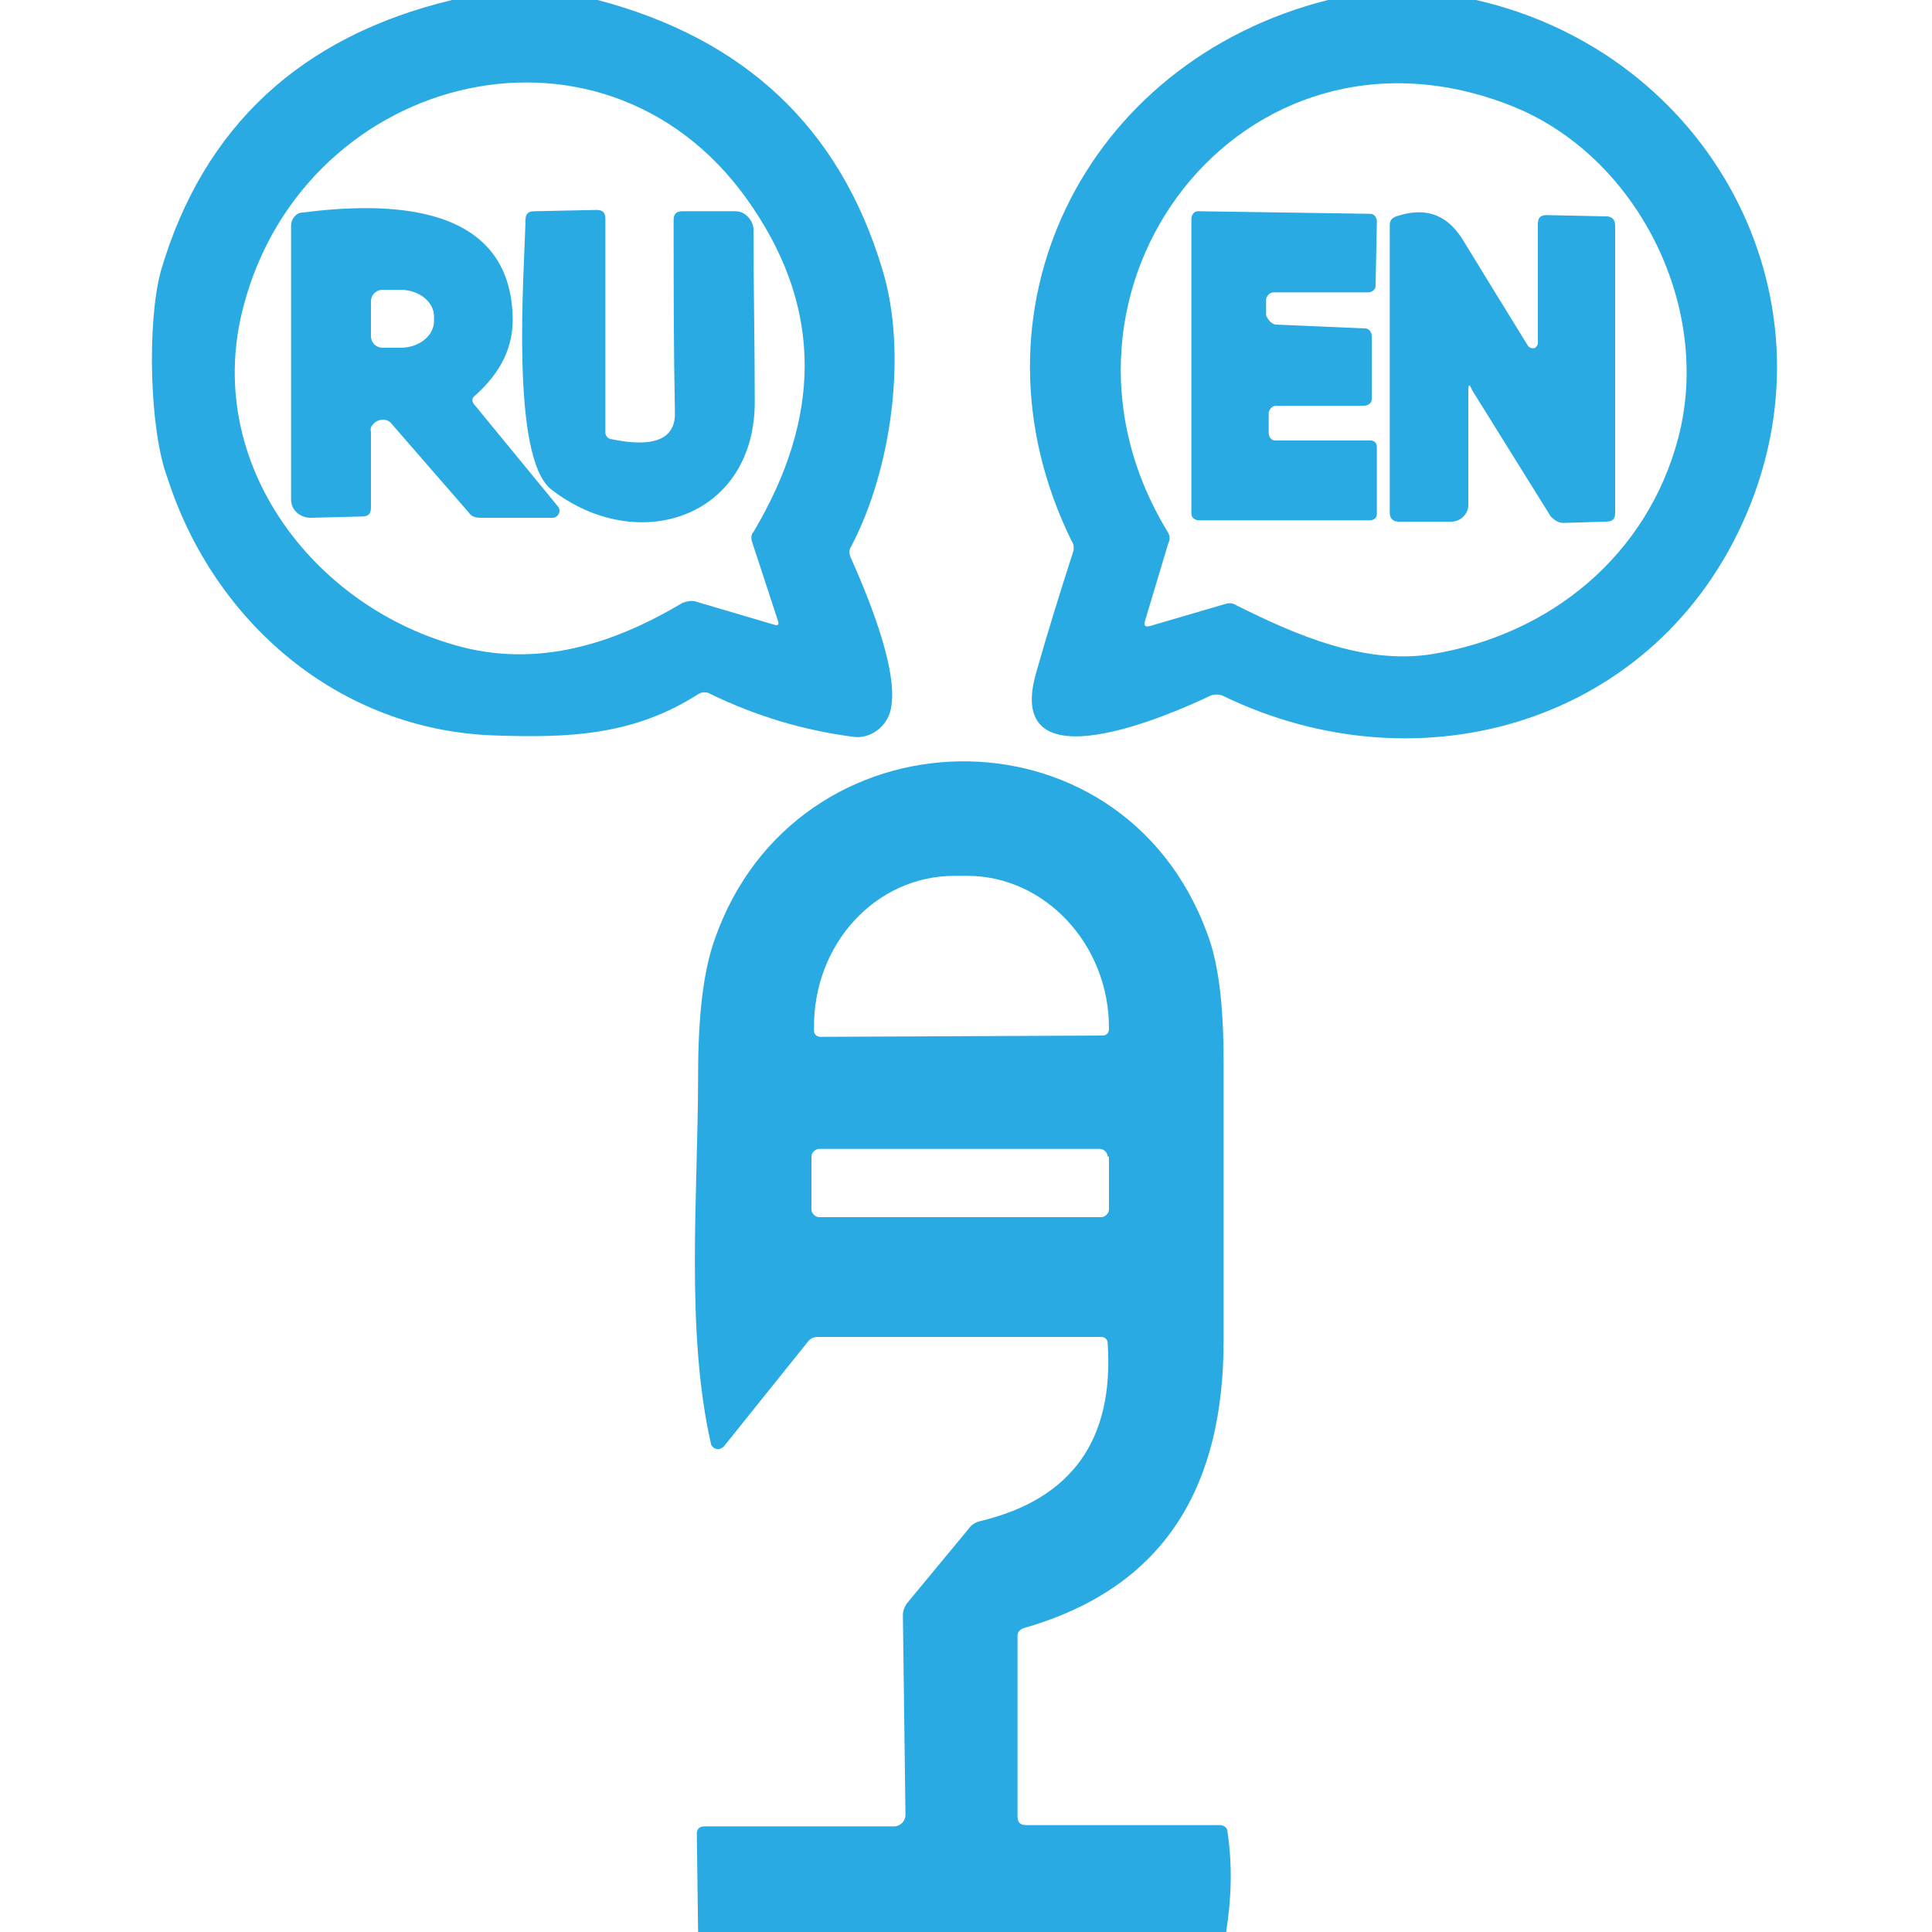 <?xml version="1.0" encoding="UTF-8"?> <svg xmlns="http://www.w3.org/2000/svg" xmlns:xlink="http://www.w3.org/1999/xlink" version="1.1" id="Слой_1" x="0px" y="0px" viewBox="0 0 150 150" style="enable-background:new 0 0 150 150;" xml:space="preserve"> <style type="text/css"> .st0{fill:#29aae3;} </style> <path class="st0" d="M35.1,0h11.3c11.4,3,18.8,9.9,22.1,20.9c2,6.5,0.7,15.6-2.4,21.5c-0.2,0.3-0.2,0.6,0,1c1.6,3.6,3.8,9.2,3,11.9 c-0.4,1.3-1.7,2.1-2.9,1.9c-3.8-0.5-7.5-1.6-11-3.3c-0.3-0.2-0.7-0.2-1,0c-5,3.2-10,3.4-15.8,3.2c-12.1-0.4-21.8-8.8-25.4-20 C11.6,33.4,11.4,25,12.5,21C15.8,9.8,23.4,2.8,35.1,0z M54,46.7l6.1,1.8c0.3,0.1,0.4,0,0.3-0.3l-2-6.1c-0.1-0.3-0.1-0.6,0.1-0.8 c5.3-8.9,5.3-17.2,0-25.1C47.5-0.4,23.7,5.4,18.9,23.8c-3.1,11.7,4.9,22.7,15.8,26.1c6.5,2.1,12.6,0.3,18.3-3.1 C53.3,46.7,53.7,46.6,54,46.7z"></path> <path class="st0" d="M103.1,0h11.5c18,4.1,28.3,22.8,21,39.9c-6.9,16.2-25.3,21.6-40.7,14.1c-0.3-0.1-0.6-0.1-0.9,0 c-2.9,1.4-16,7.2-13.6-1.6c0.9-3.2,1.9-6.4,2.9-9.5c0.1-0.3,0.1-0.6-0.1-0.9C74.5,24.3,84.1,4.8,103.1,0z M90.7,42.2l-1.8,6 c-0.1,0.4,0,0.5,0.4,0.4l5.8-1.7c0.3-0.1,0.6-0.1,0.9,0.1c4.6,2.3,9.9,4.6,15.1,3.8c9.3-1.5,16.8-7.7,19.2-16.8 c2.7-10.3-3.3-22-13-25.8C96.5,0,79.3,22.5,90.6,41.2C90.8,41.5,90.9,41.8,90.7,42.2z"></path> <path class="st0" d="M28.8,33.5v5.9c0,0.5-0.2,0.7-0.7,0.7l-4,0.1c-0.8,0-1.5-0.6-1.5-1.4c0,0,0,0,0-0.1l0-21.2c0-0.5,0.4-1,0.9-1 c6.3-0.8,16-0.9,16.3,8c0.1,2.4-0.9,4.4-2.9,6.2c-0.3,0.2-0.3,0.5,0,0.8l6.4,7.8c0.2,0.2,0.2,0.6-0.1,0.8c-0.1,0.1-0.2,0.1-0.4,0.1 l-5.5,0c-0.4,0-0.7-0.1-0.9-0.4l-6-6.9c-0.3-0.4-0.9-0.4-1.3-0.1C28.9,33,28.7,33.2,28.8,33.5z M28.8,23.4v2.7 c0,0.5,0.4,0.9,0.9,0.9l0,0h1.4c1.4,0,2.6-0.9,2.6-2.1v-0.3c0-1.2-1.2-2.1-2.6-2.1c0,0,0,0,0,0h-1.4C29.2,22.5,28.8,22.9,28.8,23.4 L28.8,23.4z"></path> <path class="st0" d="M47.5,34.1c1.9,0.4,5,0.7,4.9-2.1c-0.1-5-0.1-9.9-0.1-14.9c0-0.5,0.2-0.7,0.7-0.7l4.1,0c0.7,0,1.3,0.6,1.4,1.3 c0,0,0,0,0,0c0,4.5,0.1,9,0.1,13.5c0,9-9.1,12-15.8,6.8c-3.2-2.5-2.1-16.8-2-20.9c0-0.5,0.2-0.7,0.7-0.7l4.8-0.1 c0.5,0,0.7,0.2,0.7,0.7L47,33.6C47,33.8,47.2,34.1,47.5,34.1z"></path> <path class="st0" d="M99,25.2l7,0.3c0.3,0,0.5,0.3,0.5,0.6l0,4.9c0,0.3-0.3,0.5-0.6,0.5h-6.8c-0.3,0-0.5,0.2-0.6,0.5l0,1.6 c0,0.3,0.2,0.6,0.5,0.6c0,0,0,0,0,0h7.4c0.3,0,0.5,0.2,0.5,0.5l0,5.2c0,0.3-0.2,0.5-0.6,0.5l0,0H93.1c-0.3,0-0.6-0.2-0.6-0.5 c0,0,0,0,0,0V17c0-0.3,0.2-0.6,0.5-0.6c0,0,0,0,0,0l13.4,0.2c0.3,0,0.5,0.3,0.5,0.6c0,0,0,0,0,0l-0.1,5c0,0.3-0.3,0.5-0.6,0.5h-7.3 c-0.3,0-0.5,0.2-0.6,0.5l0,1.3C98.5,24.9,98.7,25.1,99,25.2z"></path> <path class="st0" d="M114,30.3v8.9c0,0.7-0.6,1.3-1.3,1.3l0,0l-4.1,0c-0.4,0-0.7-0.2-0.7-0.7V17.5c0-0.4,0.2-0.6,0.5-0.7 c2.1-0.7,3.8-0.3,5.1,1.7c1.6,2.6,3.3,5.4,5.1,8.3c0.1,0.2,0.4,0.3,0.6,0.2c0.1-0.1,0.2-0.2,0.2-0.4v-9.2c0-0.5,0.2-0.7,0.7-0.7 l4.6,0.1c0.4,0,0.7,0.2,0.7,0.7v22.3c0,0.5-0.2,0.7-0.7,0.7l-3.3,0.1c-0.4,0-0.7-0.2-1-0.5l-6.1-9.8C114.1,29.8,114,29.8,114,30.3z"></path> <path class="st0" d="M95.2,150h-41l-0.1-7.6c0-0.4,0.2-0.6,0.6-0.6h14.7c0.5,0,0.9-0.4,0.9-0.9c0,0,0,0,0,0l-0.2-15.5 c0-0.3,0.1-0.6,0.3-0.9l4.8-5.8c0.2-0.3,0.5-0.5,0.9-0.6c7.1-1.7,10.4-6.3,9.9-13.8c0-0.3-0.2-0.5-0.5-0.5h-22 c-0.3,0-0.6,0.1-0.8,0.4l-6.5,8.1c-0.2,0.2-0.5,0.3-0.8,0.1c-0.1-0.1-0.2-0.2-0.2-0.3c-2-8.8-1-19.5-1-28.6c0-4.6,0.4-8.1,1.3-10.6 c6.3-18,31.5-18.6,38.2-0.5C94.6,74.7,95,78,95,82.4c0,7.2,0,14.5,0,21.7c0,11-4.3,19.1-15.5,22.3c-0.3,0.1-0.5,0.3-0.5,0.6l0,14 c0,0.5,0.2,0.7,0.7,0.7h15c0.3,0,0.6,0.2,0.6,0.5C95.7,144.9,95.6,147.4,95.2,150z M63.7,80.5l21.9-0.1c0.3,0,0.5-0.2,0.5-0.5l0,0 v-0.1c0-6.5-5-11.8-11-11.8h-1c-6.1,0-11,5.3-10.9,11.9c0,0,0,0,0,0V80C63.2,80.3,63.4,80.5,63.7,80.5z M86,89.8 c0-0.3-0.3-0.6-0.6-0.6h0H63.6c-0.3,0-0.6,0.3-0.6,0.6v0v4.1c0,0.3,0.3,0.6,0.6,0.6h21.9c0.3,0,0.6-0.3,0.6-0.6l0,0V89.8z"></path> </svg> 